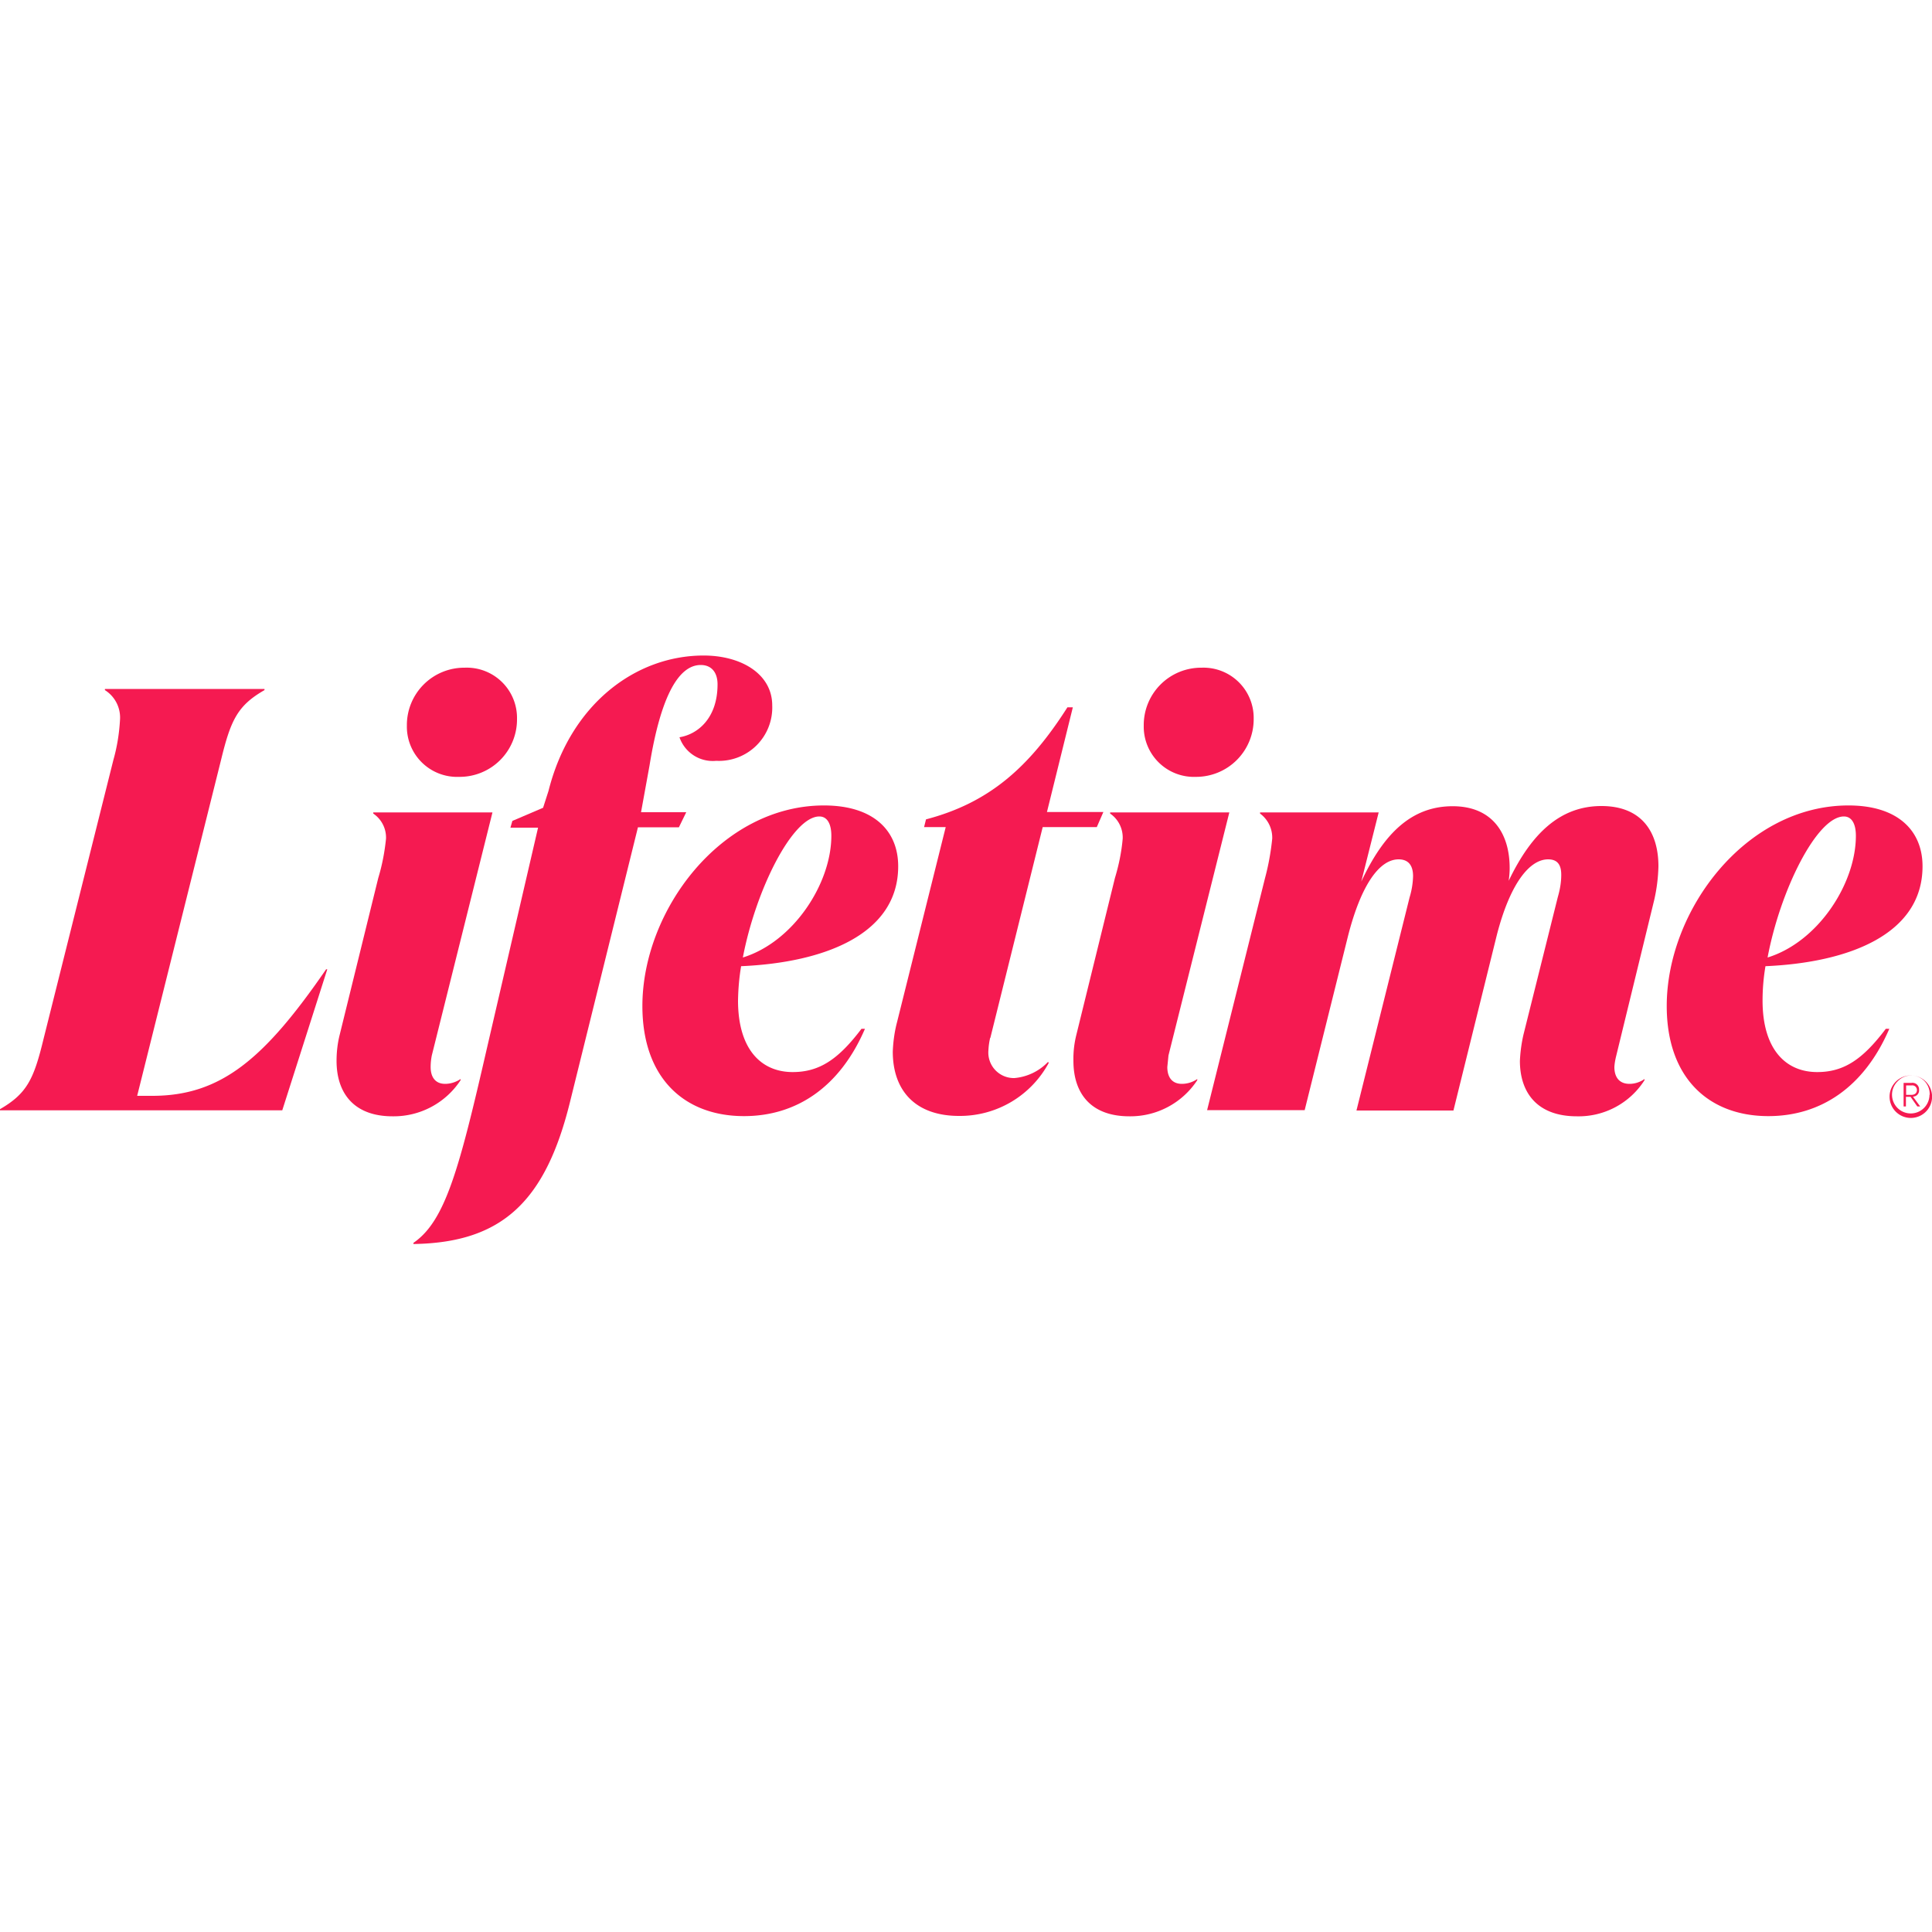 <svg xmlns="http://www.w3.org/2000/svg" fill="none" viewBox="0 0 100 100"><path fill="#F51A51" d="M7.1 56.72h.78c3.55 0 5.8-1.9 9-6.55h.06l-2.33 7.3H0v-.06c1.4-.81 1.75-1.56 2.25-3.62l3.62-14.46c.19-.67.3-1.36.34-2.05a1.68 1.68 0 0 0-.78-1.56v-.06h8.26v.06c-1.4.8-1.75 1.56-2.25 3.62L7.1 56.72Zm15.25-2.09c-.04.2-.06.4-.06.6 0 .53.25.87.75.87.28 0 .56-.09.8-.25v.06a4.14 4.14 0 0 1-3.52 1.87c-2.02 0-2.9-1.22-2.9-2.87 0-.45.05-.9.16-1.34l2-8.13c.2-.66.33-1.34.4-2.03a1.5 1.5 0 0 0-.66-1.3v-.06h6.17l-3.14 12.58Zm1.7-20.07a2.6 2.6 0 0 1 2.71 2.65 2.97 2.97 0 0 1-3 3 2.6 2.6 0 0 1-2.7-2.65 2.97 2.97 0 0 1 3-3Z"/><path fill="#F51A51" d="M33.18 42.04h2.34l-.38.78h-2.12l-3.5 14.15c-1.27 5.2-3.51 7.35-8.12 7.42v-.06c1.65-1.13 2.37-3.83 3.8-10.06l2.65-11.43h-1.43l.1-.35 1.59-.68.28-.87c1.12-4.46 4.48-7.01 8.03-7.01 1.97 0 3.55.97 3.55 2.58a2.76 2.76 0 0 1-2.9 2.87 1.82 1.82 0 0 1-1.9-1.22c.93-.15 1.97-.97 1.97-2.74 0-.6-.3-1-.87-1-1.12 0-2.06 1.55-2.65 5.2l-.44 2.42Z"/><path fill="#F51A51" d="M33.25 52.07c0-4.95 4.08-10.38 9.4-10.38 2.56 0 3.84 1.3 3.84 3.15 0 3.5-3.78 4.98-8.13 5.17-.1.59-.15 1.18-.16 1.78 0 2.5 1.18 3.7 2.83 3.7 1.4 0 2.38-.68 3.56-2.24h.18c-1.3 3.02-3.55 4.52-6.26 4.52-3.08 0-5.26-1.96-5.26-5.7Zm5.2-2.51c2.62-.81 4.58-3.83 4.58-6.3 0-.63-.22-1-.62-1-1.4 0-3.3 3.83-3.96 7.3Zm12.8 4.16c-.05.21-.08.43-.09.65a1.32 1.32 0 0 0 1.35 1.43 2.73 2.73 0 0 0 1.74-.84l.03.06a5.22 5.22 0 0 1-4.64 2.74c-2.25 0-3.43-1.3-3.43-3.33.02-.51.09-1.03.22-1.52l2.52-10.1h-1.12l.1-.4c3.24-.85 5.32-2.66 7.32-5.8h.28l-1.34 5.42h2.92l-.34.78h-2.8l-2.71 10.91Zm9.23.91-.06.6c0 .53.25.87.75.87.29 0 .57-.09.8-.25v.06a4.14 4.14 0 0 1-3.51 1.87c-2.03 0-2.9-1.22-2.9-2.87-.01-.45.04-.9.15-1.34l2-8.13c.2-.66.34-1.34.4-2.03a1.5 1.5 0 0 0-.65-1.3v-.06h6.17l-3.15 12.58Zm1.71-20.07a2.6 2.6 0 0 1 2.7 2.65 2.98 2.98 0 0 1-2.99 3 2.6 2.6 0 0 1-2.7-2.65 2.97 2.97 0 0 1 3-3Zm21.47 20.07c-.05.2-.09.4-.1.6 0 .53.26.87.78.87.28 0 .55-.09.78-.25v.06a4.04 4.04 0 0 1-3.5 1.87c-2.05 0-2.95-1.22-2.95-2.87.02-.45.08-.9.18-1.34l1.78-7.13c.11-.38.18-.76.18-1.16 0-.5-.18-.8-.68-.8-.97 0-1.97 1.27-2.65 3.9l-2.25 9.1h-5.02l2.75-11.03c.11-.36.17-.73.18-1.1 0-.53-.22-.87-.75-.87-.97 0-1.93 1.27-2.62 3.98l-2.24 9h-5.05l3-12.02c.18-.67.3-1.35.37-2.03a1.55 1.55 0 0 0-.63-1.3v-.06h6.14l-.9 3.58c1.15-2.46 2.58-3.9 4.73-3.9 2.05 0 2.95 1.4 2.95 3.2 0 .22-.02.44-.05.66 1.18-2.46 2.67-3.87 4.8-3.87 2.08 0 2.95 1.34 2.95 3.12a8.68 8.68 0 0 1-.22 1.75l-1.96 8.04Zm2.61-2.56c0-4.95 4.08-10.38 9.41-10.38 2.55 0 3.83 1.3 3.83 3.15 0 3.5-3.77 4.98-8.13 5.17-.1.59-.15 1.18-.15 1.78 0 2.5 1.18 3.7 2.83 3.7 1.4 0 2.37-.68 3.55-2.24h.18c-1.3 3.02-3.55 4.52-6.26 4.52-3.07 0-5.26-1.96-5.26-5.7Zm5.22-2.51c2.62-.81 4.57-3.83 4.57-6.3 0-.63-.22-1-.62-1-1.4 0-3.3 3.83-3.95 7.3ZM100 56.67a1.1 1.1 0 1 1-2.19-.02 1.1 1.1 0 0 1 2.19.02Zm-.12 0a.96.96 0 0 0-1.66-.7.97.97 0 1 0 1.65.7Zm-.86.1.37.5h-.15l-.35-.5h-.24v.5h-.12v-1.22h.41a.34.34 0 0 1 .39.36.32.32 0 0 1-.3.35Zm-.36-.1h.26c.23 0 .3-.13.3-.25a.24.24 0 0 0-.27-.24h-.29v.49Z"/></svg>